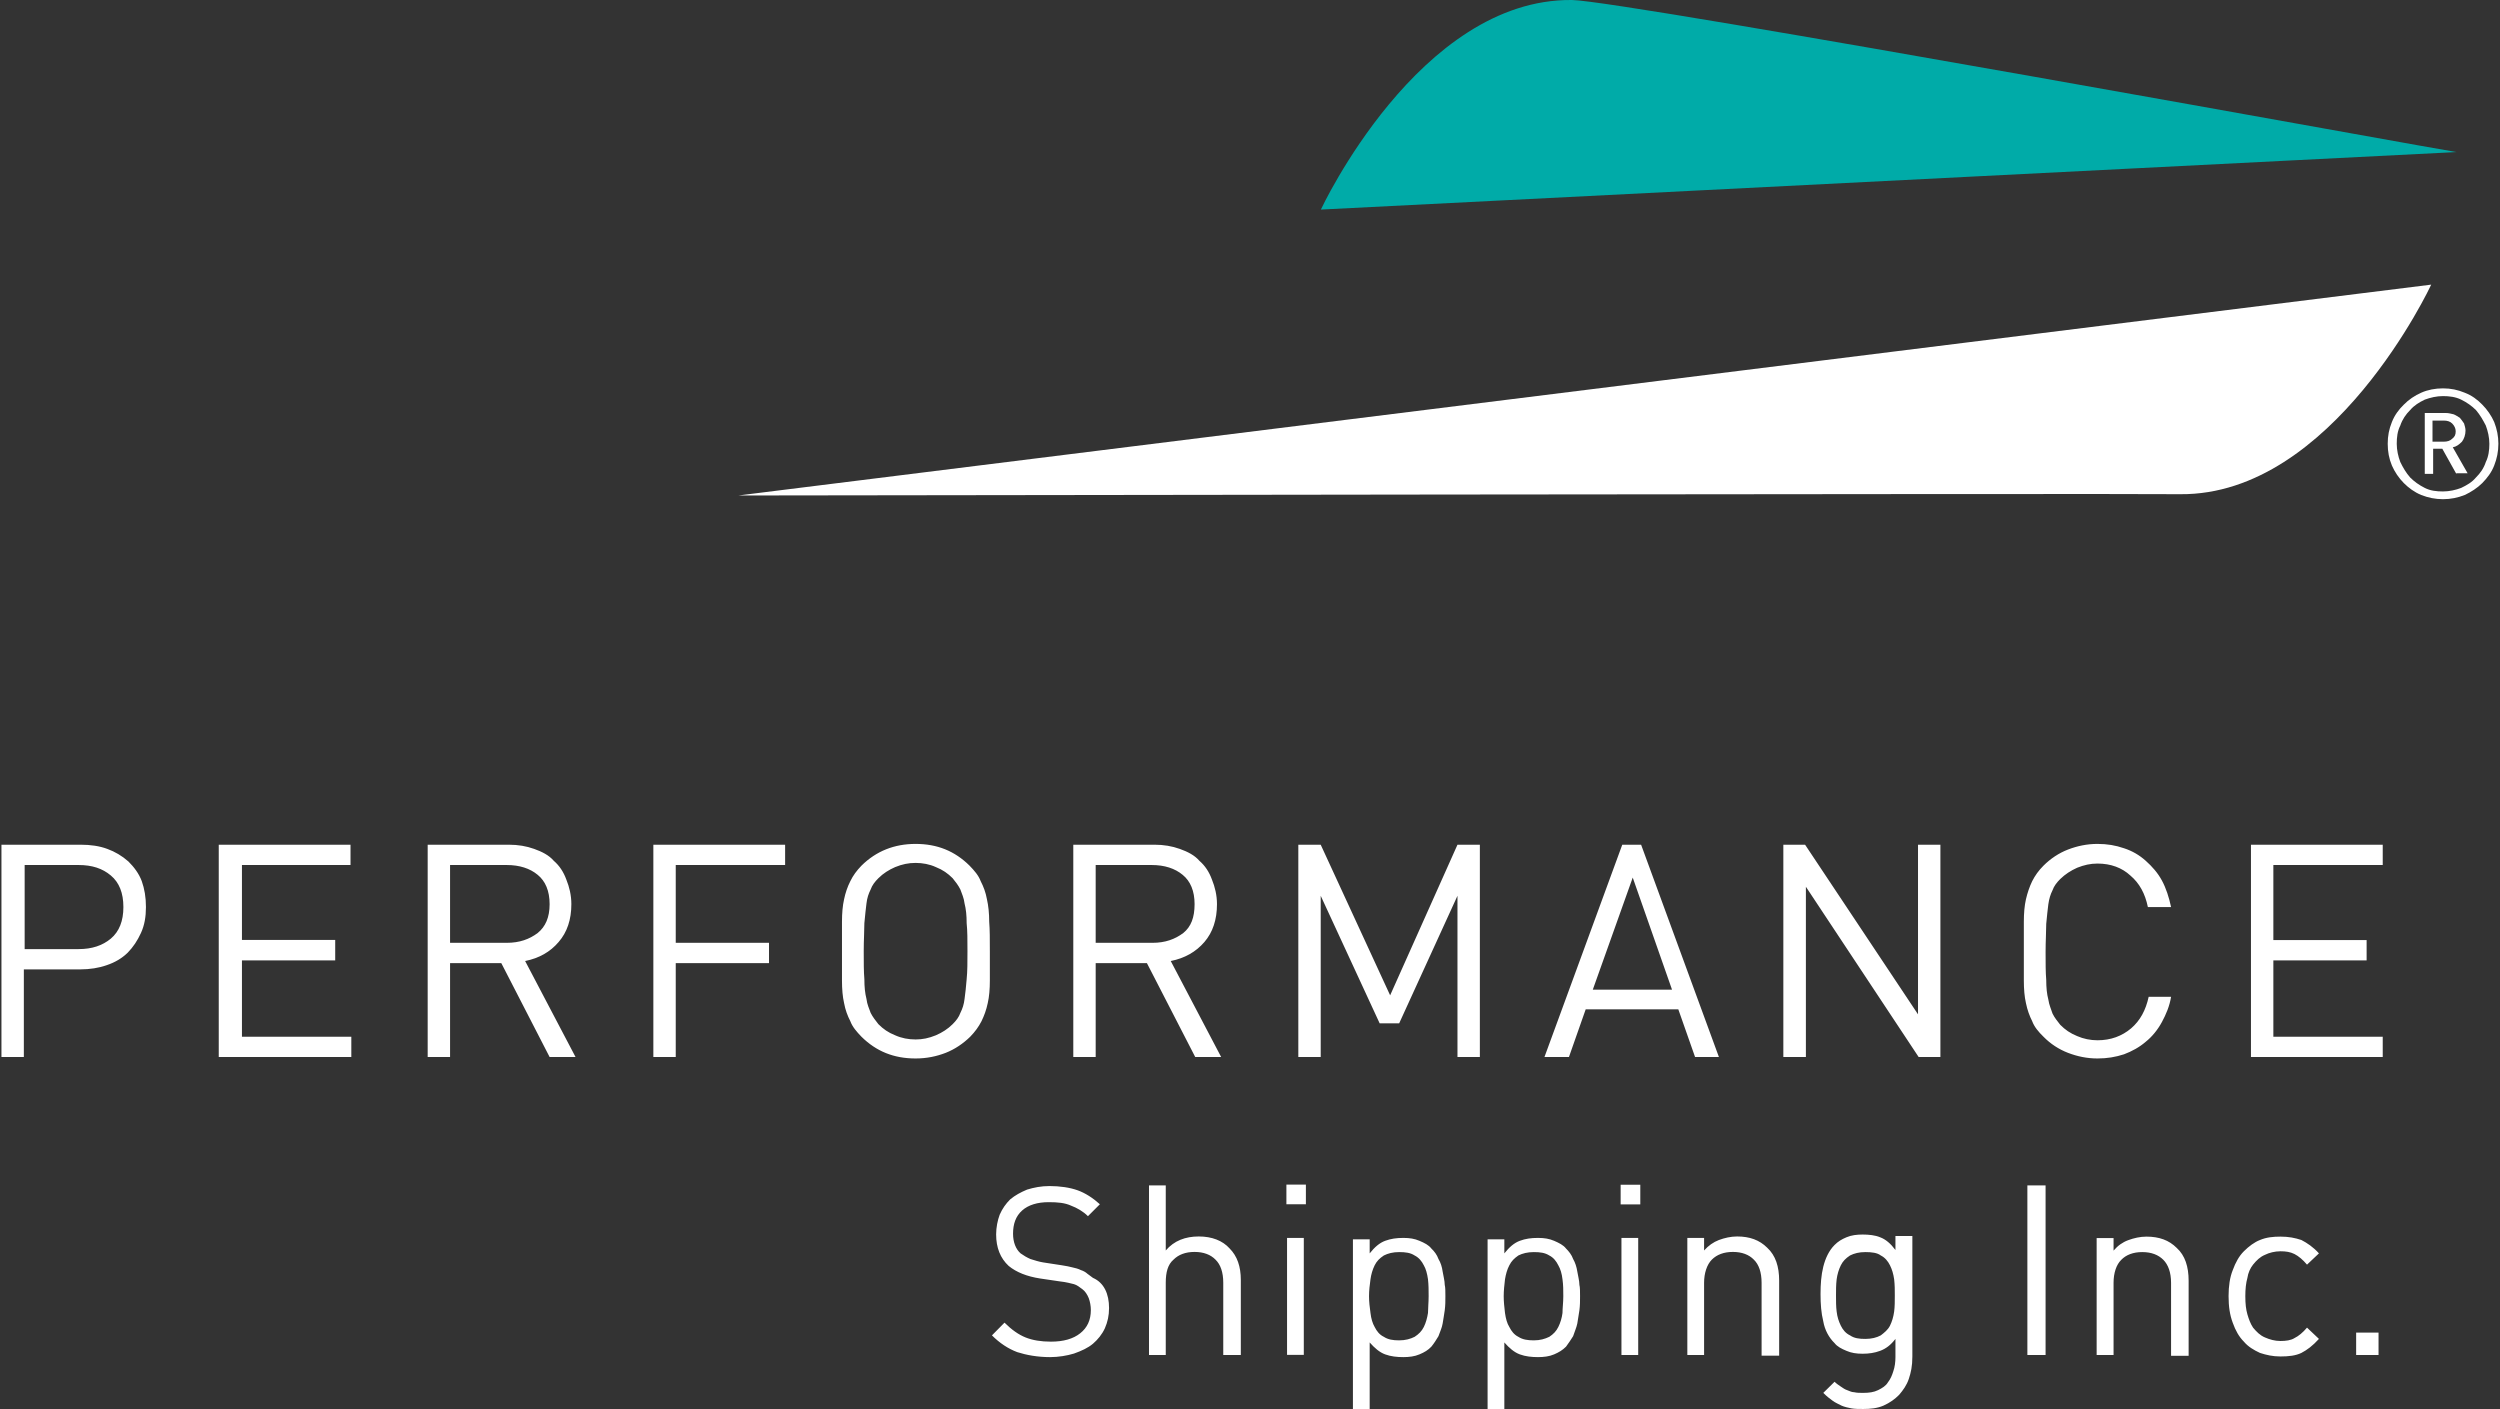 <svg version="1.2" xmlns="http://www.w3.org/2000/svg" viewBox="0 0 1552 875" width="1552" height="875">
	<rect x="0" y="0" width="1552" height="875" fill="#333333" stroke="none"/>
	<title>logo (13)-svg</title>
	<style>
		.s0 { fill: #ffffff } 
		.s1 { fill: #00aba8 } 
	</style>
	<g id="Layer">
		<g id="Layer">
			<path id="Layer" fill-rule="evenodd" class="s0" d="m90.6 563.1c0 6.1-0.9 11.3-3.1 16.1-2.2 4.8-4.8 8.7-8.2 12.2q-5.3 5.2-13.1 7.8c-4.8 1.7-10.4 2.6-16.5 2.6h-34.9v54.4h-13.9v-131.8h49.2c6.1 0 11.7 0.8 16.5 2.6q7.2 2.6 13.1 7.8c3.5 3.5 6.5 7.4 8.3 12.2 1.7 4.8 2.6 10 2.6 16.1zm-14 0q0-13.1-7.8-19.6c-5.2-4.4-11.7-6.5-20-6.5h-33.5v52.2h33.5c8.3 0 14.8-2.2 20-6.5q7.8-6.6 7.8-19.6zm59.2 93.1v-131.8h81.8v12.6h-67.4v46.5h57.9v12.7h-57.9v47.4h67.9v12.6zm205.4 0l-30-58.3h-31.8v58.3h-13.9v-131.8h50.5q8.4 0 15.6 2.6c4.8 1.7 9.2 3.9 12.2 7.4q5.2 4.5 7.8 11.7c1.8 4.4 3.1 9.6 3.1 15.2q0 14.4-7.9 23.5-7.8 9.2-20.8 11.8l31.3 59.6zm0-94.9c0-8.2-2.6-14.3-7.4-18.2-4.8-4-11.3-6.1-19.2-6.1h-35.2v48.3h35.2c7.9 0 14-2.2 19.2-6.1 4.8-3.9 7.4-9.6 7.4-17.9zm78.3-24.3v48.3h57.9v12.6h-57.9v58.3h-13.9v-131.8h81.8v12.6zm195 53.5q0 10.4 0 18.3c0 5.2-0.4 10-1.3 13.9-0.9 4.3-2.2 7.8-3.9 11.3-1.8 3.5-4 6.5-7 9.6-4.4 4.3-9.6 7.8-15.2 10-5.7 2.2-11.8 3.5-18.7 3.5-13.5 0-24.4-4.4-33.6-13.5-3-3.1-5.6-6.1-6.9-9.6-1.8-3.5-3.1-7-3.9-11.3-0.9-3.9-1.3-8.7-1.3-13.9q0-7.9 0-18.3 0-10.4 0-18.3c0-5.2 0.4-10 1.3-13.9 0.8-3.9 2.1-7.8 3.9-11.3 1.7-3.5 3.9-6.5 6.9-9.6 9.2-9.1 20.5-13.5 33.6-13.5 13.4 0 24.3 4.4 33.5 13.5 3 3.1 5.6 6.1 6.9 9.6 1.8 3.5 3.1 6.9 3.9 11.3 0.9 3.9 1.4 8.7 1.4 13.9 0.4 4.8 0.4 10.9 0.4 18.3zm-13.9 0c0-7 0-12.6-0.5-17.4 0-4.8-0.4-8.7-1.3-12.2-0.4-3.5-1.7-6.1-2.6-8.7-1.3-2.6-3-4.8-4.8-7-3-3-6.1-5.2-10.4-6.9-3.9-1.8-8.3-2.6-12.6-2.6-4.4 0-8.3 0.8-12.7 2.6-3.9 1.7-7.4 3.9-10.4 6.9-2.2 2.2-3.9 4.4-4.8 7-1.3 2.6-2.2 5.2-2.6 8.7-0.4 3.5-0.9 7.4-1.3 12.2 0 4.8-0.4 10.4-0.4 17.4 0 7 0 12.6 0.4 17.4 0 4.8 0.4 8.7 1.3 12.2 0.4 3.5 1.7 6.1 2.6 8.7 1.3 2.6 3.1 4.8 4.8 7 3 3 6.1 5.2 10.4 6.9 4 1.8 8.3 2.6 12.7 2.6 4.3 0 8.2-0.8 12.6-2.6 3.9-1.7 7.4-3.9 10.4-6.9 2.2-2.2 3.9-4.4 4.8-7 1.3-2.6 2.2-5.2 2.6-8.7 0.5-3.5 0.9-7.4 1.3-12.2 0.5-4.8 0.5-10.9 0.5-17.4zm141.4 65.7l-30-58.3h-31.8v58.3h-13.9v-131.8h50.5q8.4 0 15.6 2.6c4.8 1.7 9.2 3.9 12.2 7.4q5.2 4.5 7.8 11.7c1.8 4.4 3.1 9.6 3.1 15.2q0 14.4-7.8 23.5-7.9 9.2-20.9 11.8l31.3 59.6zm-0.4-94.9c0-8.2-2.6-14.3-7.4-18.2-4.8-4-11.3-6.1-19.2-6.1h-34.8v48.3h35.3c7.8 0 13.9-2.2 19.1-6.1 4.8-3.9 7-9.6 7-17.9zm163.2 94.9v-100.1l-36.2 79.2h-12.1l-36.6-79.2v100.1h-13.9v-131.8h13.9l43.1 93.5 41.8-93.5h13.9v131.8zm147.5 0l-10.4-29.6h-57.5l-10.4 29.6h-15.2l48.3-131.8h11.7l48.3 131.8zm-38.7-111.4l-24.8 69.6h49.2zm177.5 111.4l-70-105.7v105.7h-14v-131.8h13.5l70.1 105.3v-105.3h13.9v131.8zm151-21.7c-2.6 4.8-6.1 9.1-10 12.2-3.9 3.4-8.7 6-13.5 7.8-5.2 1.7-10.4 2.6-16.5 2.6-6.5 0-12.6-1.3-18.3-3.5-5.7-2.2-10.9-5.6-15.2-10-3.1-3-5.7-6.1-7-9.6-1.7-3.4-3-6.9-3.9-11.3-0.9-3.9-1.3-8.7-1.3-13.9q0-7.8 0-18.3 0-10.4 0-18.3c0-5.2 0.4-10 1.3-13.9 0.9-3.9 2.2-7.8 3.9-11.3 1.8-3.5 3.9-6.5 7-9.6 4.3-4.3 9.5-7.8 15.2-10 5.7-2.2 11.8-3.5 18.3-3.5 6.1 0 11.3 0.9 16.5 2.7 5.2 1.7 9.6 4.3 13.5 7.8 3.9 3.5 7.4 7.4 10 12.2 2.6 4.8 4.4 10.4 5.7 16.5h-14.4c-1.7-8.3-5.2-14.8-10.9-19.6-5.2-4.8-12.1-7.4-20.4-7.4-4.4 0-8.3 0.9-12.6 2.6-4 1.8-7.4 4-10.5 7-2.2 2.2-3.9 4.4-4.8 7-1.3 2.6-2.1 5.2-2.6 8.7-0.4 3.4-0.9 7.4-1.3 12.1 0 4.8-0.4 10.5-0.4 17.5 0 6.9 0 12.6 0.4 17.4 0 4.7 0.4 8.7 1.3 12.1 0.5 3.5 1.8 6.1 2.6 8.7 1.3 2.7 3.1 4.8 4.8 7 3.1 3.1 6.1 5.2 10.5 7 3.9 1.7 8.2 2.6 12.6 2.6 8.3 0 15.2-2.6 20.9-7.4 5.6-4.8 9.1-11.3 10.9-19.6h13.9c-0.9 5.7-3.1 10.9-5.7 15.7zm55.3 21.7v-131.8h81.8v12.6h-67.9v46.6h57.9v12.6h-57.9v47.4h67.9v12.6zm-708.9 155.8c0 4.8-0.9 8.7-2.6 12.6-1.8 3.9-4.4 7-7.4 9.6-3.1 2.6-7 4.4-11.8 6.1-4.3 1.3-9.6 2.2-14.8 2.2-7.8 0-14.8-1.3-20.4-3.1q-8.5-3.2-15.7-10.4l7.8-7.9q6.6 6.6 13.1 9.2 6.5 2.6 15.7 2.6 11.7 0 18.2-5.2 6.6-5.2 6.6-14.4c0-2.6-0.5-5.2-1.3-7.4-0.9-2.2-2.2-4.3-4-5.6-1.7-1.3-3.4-2.6-5.2-3.1-1.7-0.4-4.8-1.3-8.7-1.7l-12.2-1.8q-12.4-1.9-19.6-7.8-7.8-7.2-7.8-19.6c0-4.3 0.9-8.7 2.2-12.2 1.7-3.9 3.9-6.9 6.5-9.5 3.1-2.6 6.5-4.4 10.5-6.1 4.3-1.3 8.7-2.2 13.9-2.2 6.5 0 12.6 0.9 17.4 2.6 4.8 1.7 9.6 4.8 13.9 8.7l-7.4 7.4c-3-3-6.9-5.2-10.4-6.5-3.9-1.8-8.3-2.2-14-2.2-6.9 0-12.6 1.7-16.5 5.2-3.9 3.5-5.6 8.3-5.6 14.4 0 5.2 1.7 9.6 4.7 12.2 1.8 1.3 4 2.6 6.1 3.5 2.6 0.8 5.3 1.7 7.9 2.1l11.7 1.8q3.9 0.6 6.5 1.3c1.8 0.4 3.5 0.8 5.3 1.7 1.3 0.4 3 1.3 3.9 2.2 1.3 0.9 2.2 1.7 3.5 2.6 6.9 3 10 10 10 18.7zm70.9 29.2v-44.9c0-6.5-1.7-11.3-4.8-14.3-3-3.1-7.4-4.8-13-4.8-5.7 0-10 1.7-13.1 4.8-3.5 3-4.8 7.8-4.8 14.3v44.9h-10.4v-105.3h10.4v40.4c5.2-6.1 12.2-8.7 20.5-8.7 8.2 0 14.8 2.6 19.1 7.4 4.8 4.8 7 11.3 7 19.6v46.6zm39.2-105.8h12.1v12.2h-12.1zm0.4 33.1h10.4v72.6h-10.4zm98.3 36.2c0 3 0 5.6-0.4 8.7-0.4 3-0.9 5.6-1.3 8.2-0.4 2.6-1.7 5.3-2.6 7.9-1.3 2.1-2.6 4.3-4.4 6.5-2.1 2.2-4.3 3.5-7.4 4.8-3 1.3-6.5 1.7-10 1.7-3.9 0-7.8-0.4-11.3-1.7-3.5-1.3-6.5-3.9-9.6-7.4v41.3h-10.4v-105.3h10.4v8.7c3.1-3.9 6.1-6.5 9.6-7.8 3.5-1.3 7-1.8 11.3-1.8 4 0 7 0.5 10 1.8 3.1 1.3 5.7 2.6 7.4 4.8 1.8 1.7 3.5 3.9 4.4 6.5q2 3.3 2.6 7.8c0.4 2.6 1.3 5.7 1.3 8.3 0.4 1.3 0.4 4.4 0.4 7zm-10.4 0c0-3.5 0-7-0.4-10.5-0.5-3.5-1.3-6.5-2.6-8.7-1.3-2.6-3.1-4.8-5.7-6.1-2.6-1.7-5.7-2.1-9.6-2.1-3.9 0-6.9 0.8-9.5 2.1-2.7 1.8-4.4 3.5-5.7 6.1-1.3 2.6-2.2 5.7-2.6 8.7-0.5 3.5-0.9 7-0.9 10.5 0 3.4 0.4 6.9 0.9 10.4 0.4 3.5 1.3 6.5 2.6 8.7 1.3 2.6 3 4.8 5.7 6.1 2.6 1.7 5.6 2.2 9.5 2.2 3.9 0 7-0.9 9.6-2.2 2.6-1.7 4.4-3.5 5.7-6.1 1.3-2.6 2.1-5.6 2.6-8.7 0-3 0.4-6.5 0.4-10.4zm94 0c0 3 0 5.6-0.4 8.7-0.5 3-0.9 5.6-1.3 8.2-0.5 2.6-1.8 5.3-2.6 7.9-1.4 2.1-2.7 4.3-4.4 6.5-2.2 2.2-4.4 3.5-7.4 4.8-3 1.3-6.5 1.7-10 1.7-3.9 0-7.8-0.4-11.3-1.7-3.5-1.3-6.5-3.9-9.6-7.4v41.3h-10.4v-105.3h10.4v8.7c3.1-3.9 6.1-6.5 9.6-7.8 3.5-1.3 6.9-1.8 11.3-1.8 3.9 0 7 0.5 10 1.8 3 1.3 5.7 2.6 7.4 4.8 1.7 1.7 3.5 3.9 4.4 6.5q1.9 3.3 2.6 7.8c0.4 2.6 1.3 5.7 1.3 8.3 0.4 1.3 0.4 4.4 0.4 7zm-10.4 0c0-3.5 0-7-0.5-10.5-0.4-3.5-1.3-6.5-2.6-8.7-1.3-2.6-3-4.8-5.6-6.1-2.7-1.7-5.7-2.1-9.6-2.1-3.9 0-7 0.8-9.6 2.1-2.6 1.8-4.3 3.5-5.6 6.1-1.4 2.6-2.2 5.7-2.7 8.7-0.4 3.5-0.8 7-0.8 10.5 0 3.4 0.4 6.9 0.8 10.4 0.5 3.5 1.3 6.5 2.7 8.7 1.3 2.6 3 4.8 5.6 6.1 2.6 1.7 5.7 2.2 9.6 2.2 3.9 0 6.9-0.9 9.6-2.2 2.6-1.7 4.3-3.5 5.6-6.1 1.3-2.6 2.2-5.6 2.6-8.7 0-3 0.5-6.5 0.5-10.4zm35.6-69.2h12.2v12.2h-12.2zm0.5 33h10.4v72.7h-10.4zm87 27.9c0-6.6-1.7-11.4-4.8-14.4-3-3.1-7.4-4.8-13-4.8-5.7 0-10 1.7-13.1 4.8-3 3-4.8 8.3-4.8 14.4v44.8h-10.4v-72.7h10.4v7.8q4-4.5 9.2-6.5c3.5-1.3 7.4-2.2 11.3-2.2 7.8 0 13.9 2.2 18.7 7 5.2 4.8 7.4 11.7 7.4 20.4v46.6h-10.9zm91.4 59.6c-1.3 3.9-3.5 7-6.1 10-2.6 2.6-5.6 4.8-9.6 6.6-3.9 1.7-8.2 2.1-12.6 2.1-2.6 0-5.2 0-7.4-0.4-2.1-0.4-4.3-0.9-6.1-1.7-1.7-0.9-3.9-1.8-5.6-3.1-1.8-1.3-3.5-2.6-5.7-4.8l7-6.9c1.3 1.3 2.6 2.1 3.9 3 1.3 0.9 2.6 1.8 3.9 2.2 1.3 0.4 2.6 1.3 4.4 1.3 1.7 0.4 3.4 0.4 5.6 0.4 3.5 0 6.6-0.4 9.2-1.7 2.6-1.3 4.8-2.6 6.1-4.8 1.7-2.2 2.6-4.4 3.4-7 0.9-2.6 1.3-5.6 1.3-8.7v-11.3c-3 3.9-6 6.1-9.5 7.4-3.5 1.3-7 1.8-10.9 1.8-3.9 0-7-0.5-10-1.8-3.1-1.3-5.7-2.6-7.4-4.8-3.5-3.4-6.1-8.2-7-13.5-1.3-5.2-1.7-10.8-1.7-16.9 0-6.1 0.4-11.8 1.7-17 1.3-5.2 3.5-10 7-13.5 2.2-2.2 4.3-3.5 7.4-4.8 3-1.3 6.5-1.7 10-1.7 3.9 0 7.8 0.4 10.9 1.7 3.5 1.3 6.5 3.9 9.5 7.9v-8.7h10.5v74.8c0 6.1-0.9 10-2.2 13.9zm-8.7-51.8c0-3.4 0-6.5-0.4-10-0.5-3.4-1.3-6.1-2.6-8.7-1.3-2.6-3.1-4.8-5.7-6.1-2.2-1.7-5.7-2.1-9.6-2.1-3.9 0-6.9 0.8-9.5 2.1-2.7 1.8-4.4 3.5-5.7 6.1-1.3 2.6-2.2 5.7-2.6 8.7-0.4 3.5-0.4 6.6-0.4 10 0 3.5 0 7 0.4 10 0.4 3.5 1.3 6.1 2.6 8.8 1.3 2.6 3 4.7 5.7 6 2.6 1.8 5.6 2.2 9.5 2.2 3.9 0 7-0.8 9.6-2.2 2.2-1.7 4.4-3.4 5.7-6 1.3-2.7 2.1-5.3 2.6-8.8 0.4-3 0.4-6.5 0.4-10zm82.3-68.3h11.3v105.3h-11.3zm89.2 60.5c0-6.5-1.8-11.3-4.8-14.3-3.1-3.1-7.4-4.8-13.1-4.8-5.6 0-10 1.7-13 4.8-3.1 3-4.8 8.2-4.8 14.3v44.8h-10.5v-72.6h10.5v7.8q3.9-4.6 9.1-6.5c3.5-1.3 7.4-2.2 11.3-2.2 7.9 0 14 2.2 18.8 7 5.2 4.7 7.4 11.7 7.4 20.4v46.6h-10.9zm80.9 43.5c-3.5 1.7-7.8 2.2-13 2.2-4.8 0-8.7-0.9-12.7-2.2-3.9-1.8-7.4-3.9-10-7-3-3-5.2-6.9-6.9-11.7-1.8-4.8-2.6-10-2.6-16.6 0-6.1 0.8-11.7 2.6-16.1 1.7-4.7 3.9-8.7 6.9-11.7 3.1-3.1 6.6-5.7 10-7 4-1.7 8.3-2.1 12.7-2.1 5.2 0 9.1 0.8 13 2.1 3.5 1.8 7.4 4.4 10.9 8.3l-7.4 7q-3.9-4.6-7.8-6.6c-2.6-1.3-5.3-1.7-8.7-1.7-3.5 0-7 0.9-9.6 2.2-3.1 1.3-5.2 3.4-7.4 6.1-1.7 2.1-3.1 5.2-3.5 8.2-0.9 3.1-1.3 7-1.3 11.3 0 4.8 0.4 8.3 1.3 11.4 0.9 3 1.8 5.6 3.5 8.2 2.2 2.6 4.3 4.8 7.4 6.1 3 1.3 6.1 2.2 9.6 2.2 3.4 0 6.5-0.4 8.7-1.8q3.9-1.9 7.8-6.5l7.4 7c-3.9 4.3-7.4 6.9-10.9 8.7zm34-12.6h13.9v13.9h-13.9zm88.3-551.8c0 4.8-0.9 9.2-2.6 13.5-1.7 4.4-4.4 7.8-7.4 10.9-3 3-7 5.6-10.9 7.4-4.3 1.7-8.7 2.6-13.5 2.6-4.8 0-9.1-0.9-13.5-2.6-4.3-1.8-7.8-4.4-10.8-7.4-3.1-3.1-5.7-7-7.4-10.9-1.8-4.3-2.6-8.7-2.6-13.5 0-4.8 0.8-9.1 2.6-13.5 1.7-4.3 4.3-7.8 7.4-10.8 3-3.1 6.9-5.7 10.8-7.4 4-1.8 8.7-2.7 13.5-2.7 4.8 0 9.2 0.9 13.5 2.7 4.4 1.7 7.9 4.3 10.9 7.4 3 3 5.7 6.9 7.4 10.8 1.7 4.4 2.6 8.7 2.6 13.5zm-5.6 0c0-3.9-0.9-7.8-2.2-11.3-1.8-3.5-3.5-6.5-6.1-9.6q-3.9-3.9-9.2-6.5c-3.4-1.7-7.4-2.2-11.3-2.2-3.9 0-7.8 0.9-11.3 2.2-3.5 1.7-6.5 3.5-9.1 6.5-2.6 2.6-4.8 5.7-6.1 9.6-1.8 3.5-2.2 7.4-2.2 11.3 0 3.9 0.9 7.9 2.2 11.3 1.7 3.5 3.5 6.6 6.1 9.6q3.9 3.9 9.1 6.5c3.5 1.8 7.4 2.2 11.3 2.2 3.9 0 7.9-0.9 11.3-2.2 3.5-1.7 6.6-3.4 9.2-6.5 2.6-2.6 4.8-5.6 6.1-9.6 1.7-3.4 2.2-7.4 2.2-11.3zm-20.5 18.7l-8.7-15.6h-5.7v15.6h-5.2v-37.8h13.1c1.7 0 3 0.4 4.8 0.8 1.3 0.5 2.6 1.4 3.9 2.2 0.8 0.9 1.7 2.2 2.6 3.5 0.4 1.3 0.9 3 0.9 4.4 0 2.6-0.9 5.2-2.2 6.9-1.8 1.8-3.5 3.1-5.7 3.5l9.2 16.1h-7zm-0.4-26.5c0-1.8-0.9-3.5-2.2-4.8-1.3-1.3-3.1-1.8-5.2-1.8h-7v13.1h7c2.1 0 3.9-0.5 5.2-1.8 1.7-1.3 2.2-2.6 2.2-4.7z"/>
		</g>
		<g id="Layer">
			<path id="Layer" class="s0" d="m1353.5 306.8c94.9 0.8 155.8-130.1 155.8-130.1l-1051 130.9c0 0 863.4-1.3 895.2-0.8z"/>
		</g>
		<g id="Layer">
			<path id="Layer" class="s1" d="m975.8 0c-94.9-0.9-155.8 130.1-155.8 130.1l705-35.7c0 0.5-517.5-94-549.2-94.4z"/>
		</g>
	</g>
</svg>